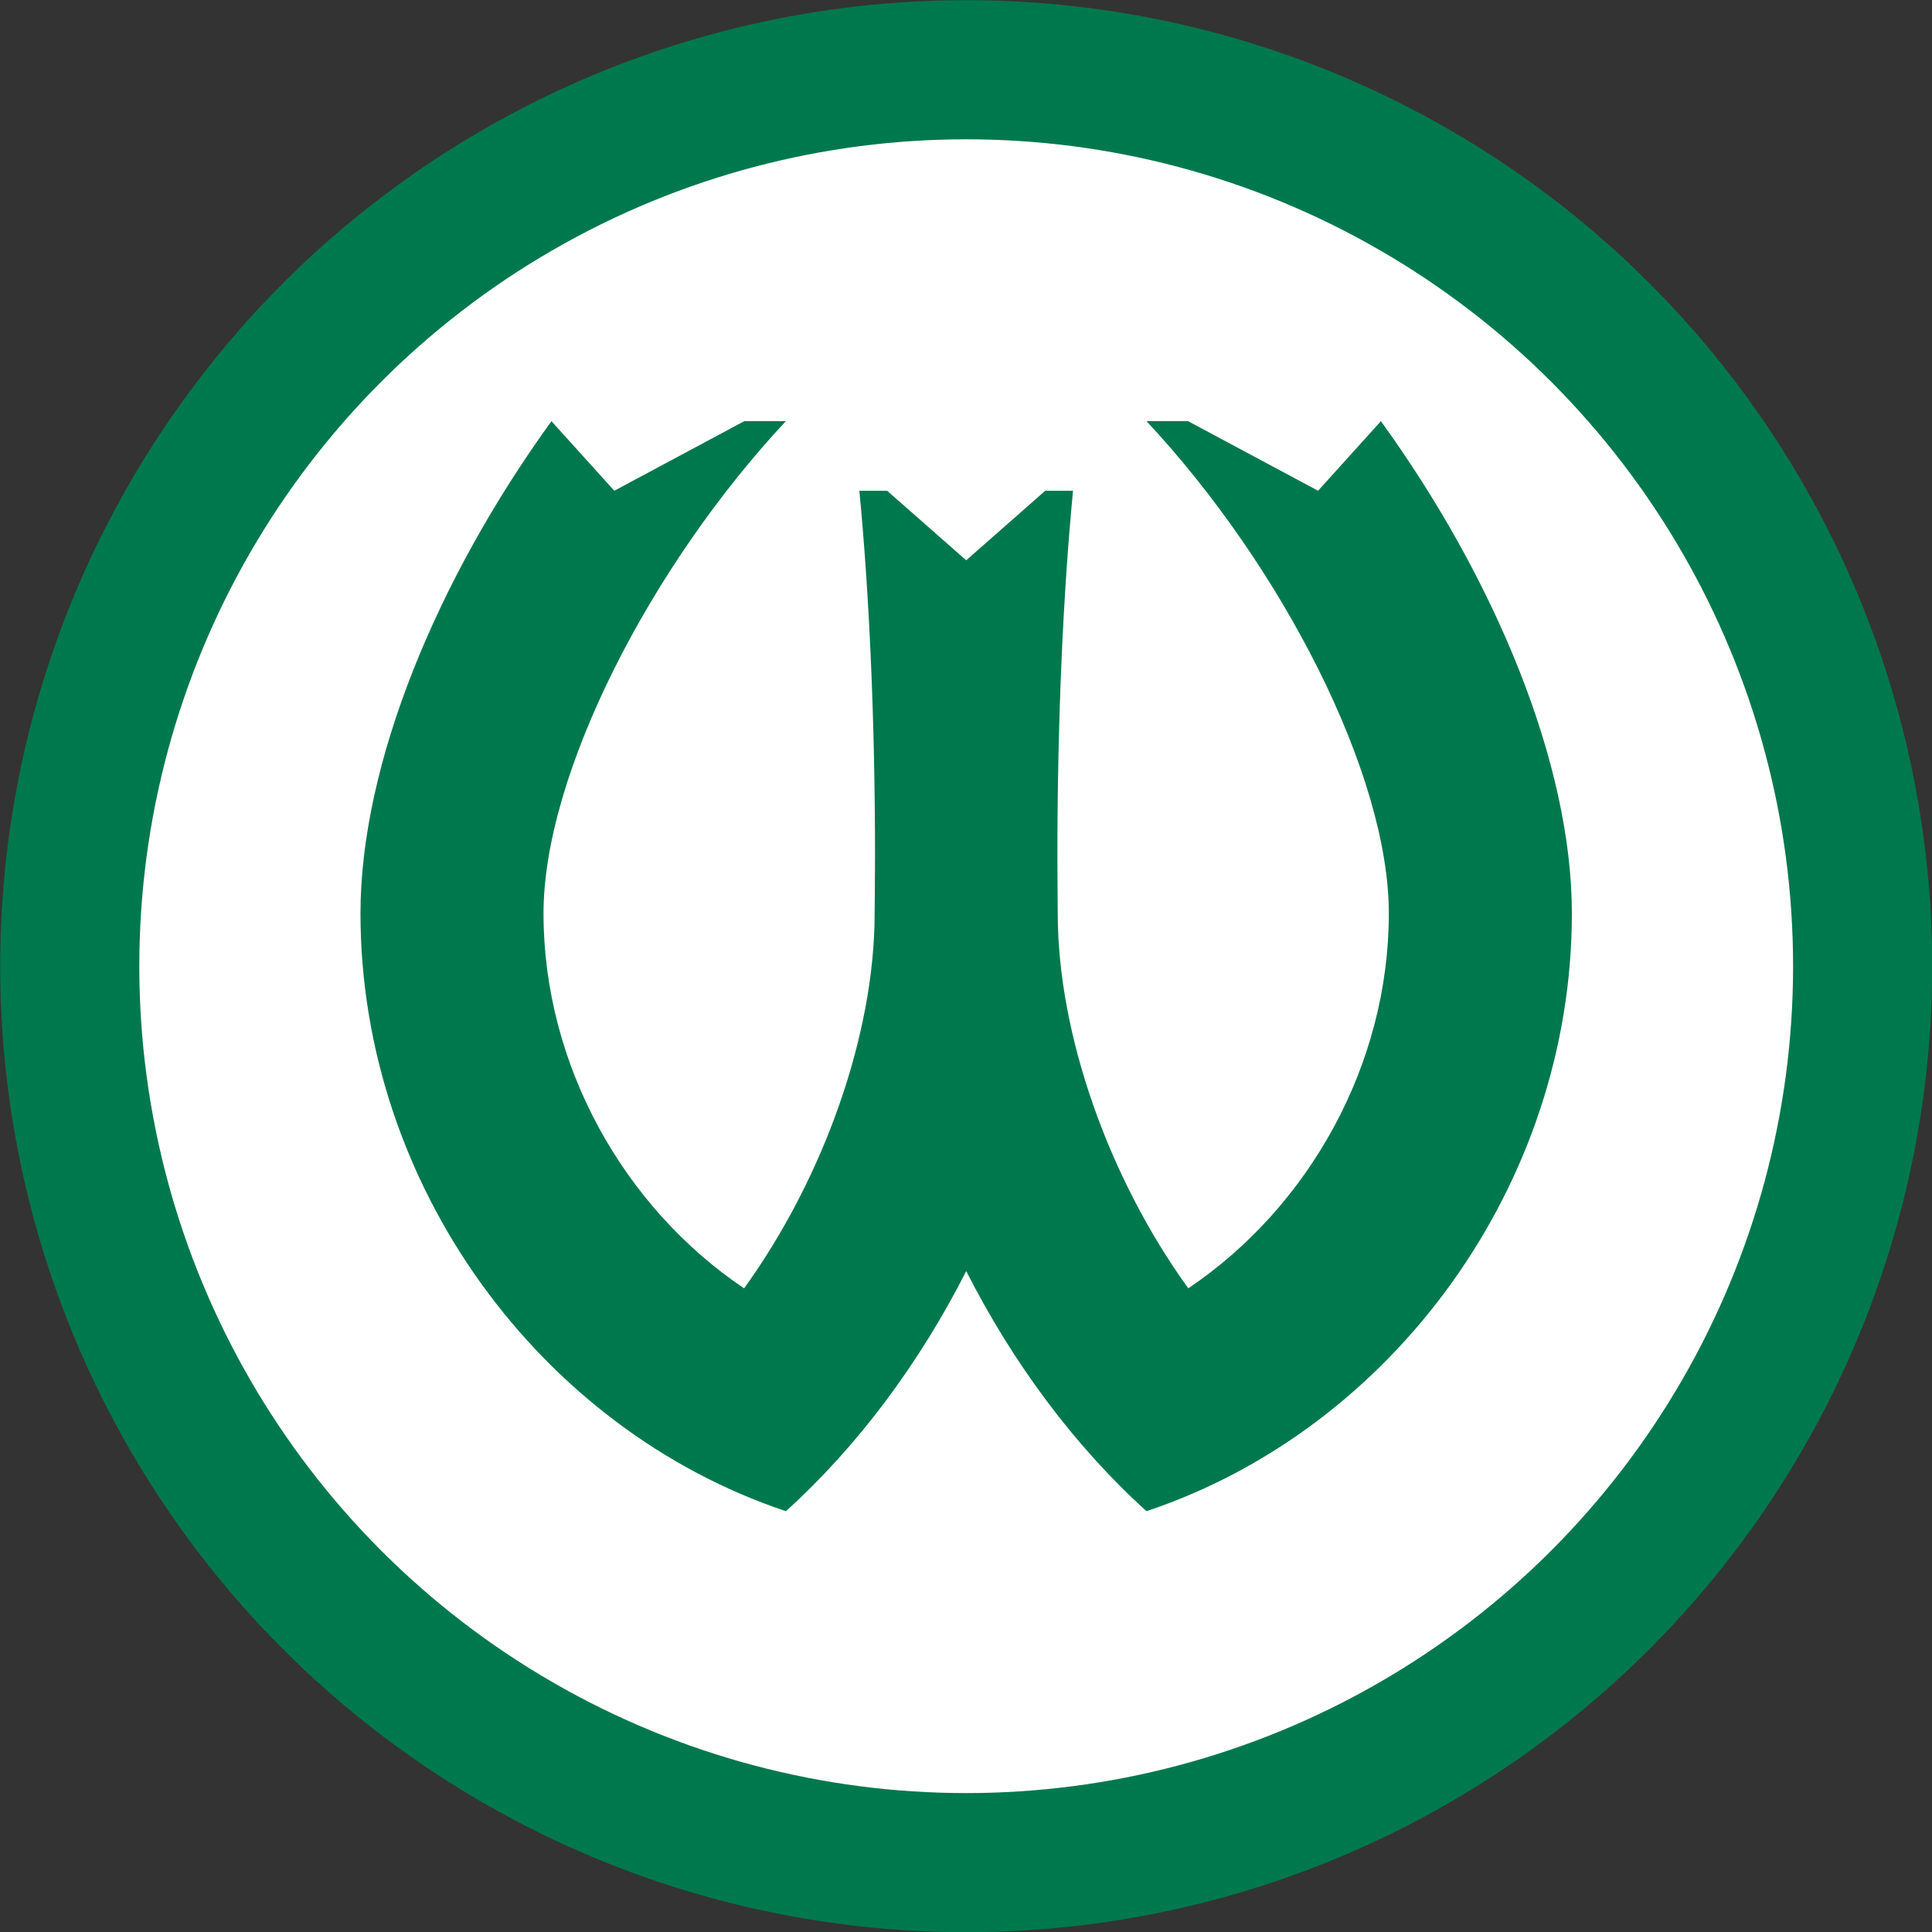 <svg xmlns="http://www.w3.org/2000/svg" viewBox="0.02 0.02 49.95 49.95"><rect x="0.02" y="0.02" width="49.95" height="49.95" fill="#333333" stroke="none"/><circle cx="25" cy="25" r="23.177" fill="#fff" stroke="#00784d" stroke-width="3.597"/><path fill="#00784d" d="M30.741 33.329c3.11-2.092 5.186-5.773 5.186-9.694 0-3.595-2.759-8.972-6.265-12.726h1.075l3.36 1.799 1.625-1.799c2.96 4.091 4.937 8.862 4.937 12.726 0 7.012-4.632 13.33-10.998 15.455-1.875-1.696-3.468-3.855-4.66-6.208-1.194 2.353-2.787 4.513-4.662 6.208C13.974 36.964 9.34 30.647 9.34 23.635c0-3.864 1.978-8.635 4.937-12.726l1.625 1.799 3.36-1.799h1.075c-3.506 3.754-6.265 9.131-6.265 12.726 0 3.921 2.076 7.602 5.186 9.694 2.079-2.882 3.375-6.595 3.375-9.694 0 0 .01-.977.01-1.475 0-3.552-.152-6.827-.405-9.452h.718L25 14.506l2.044-1.798h.718c-.253 2.625-.404 5.9-.404 9.452 0 .498.009 1.475.009 1.475 0 3.099 1.296 6.812 3.375 9.694"/></svg>